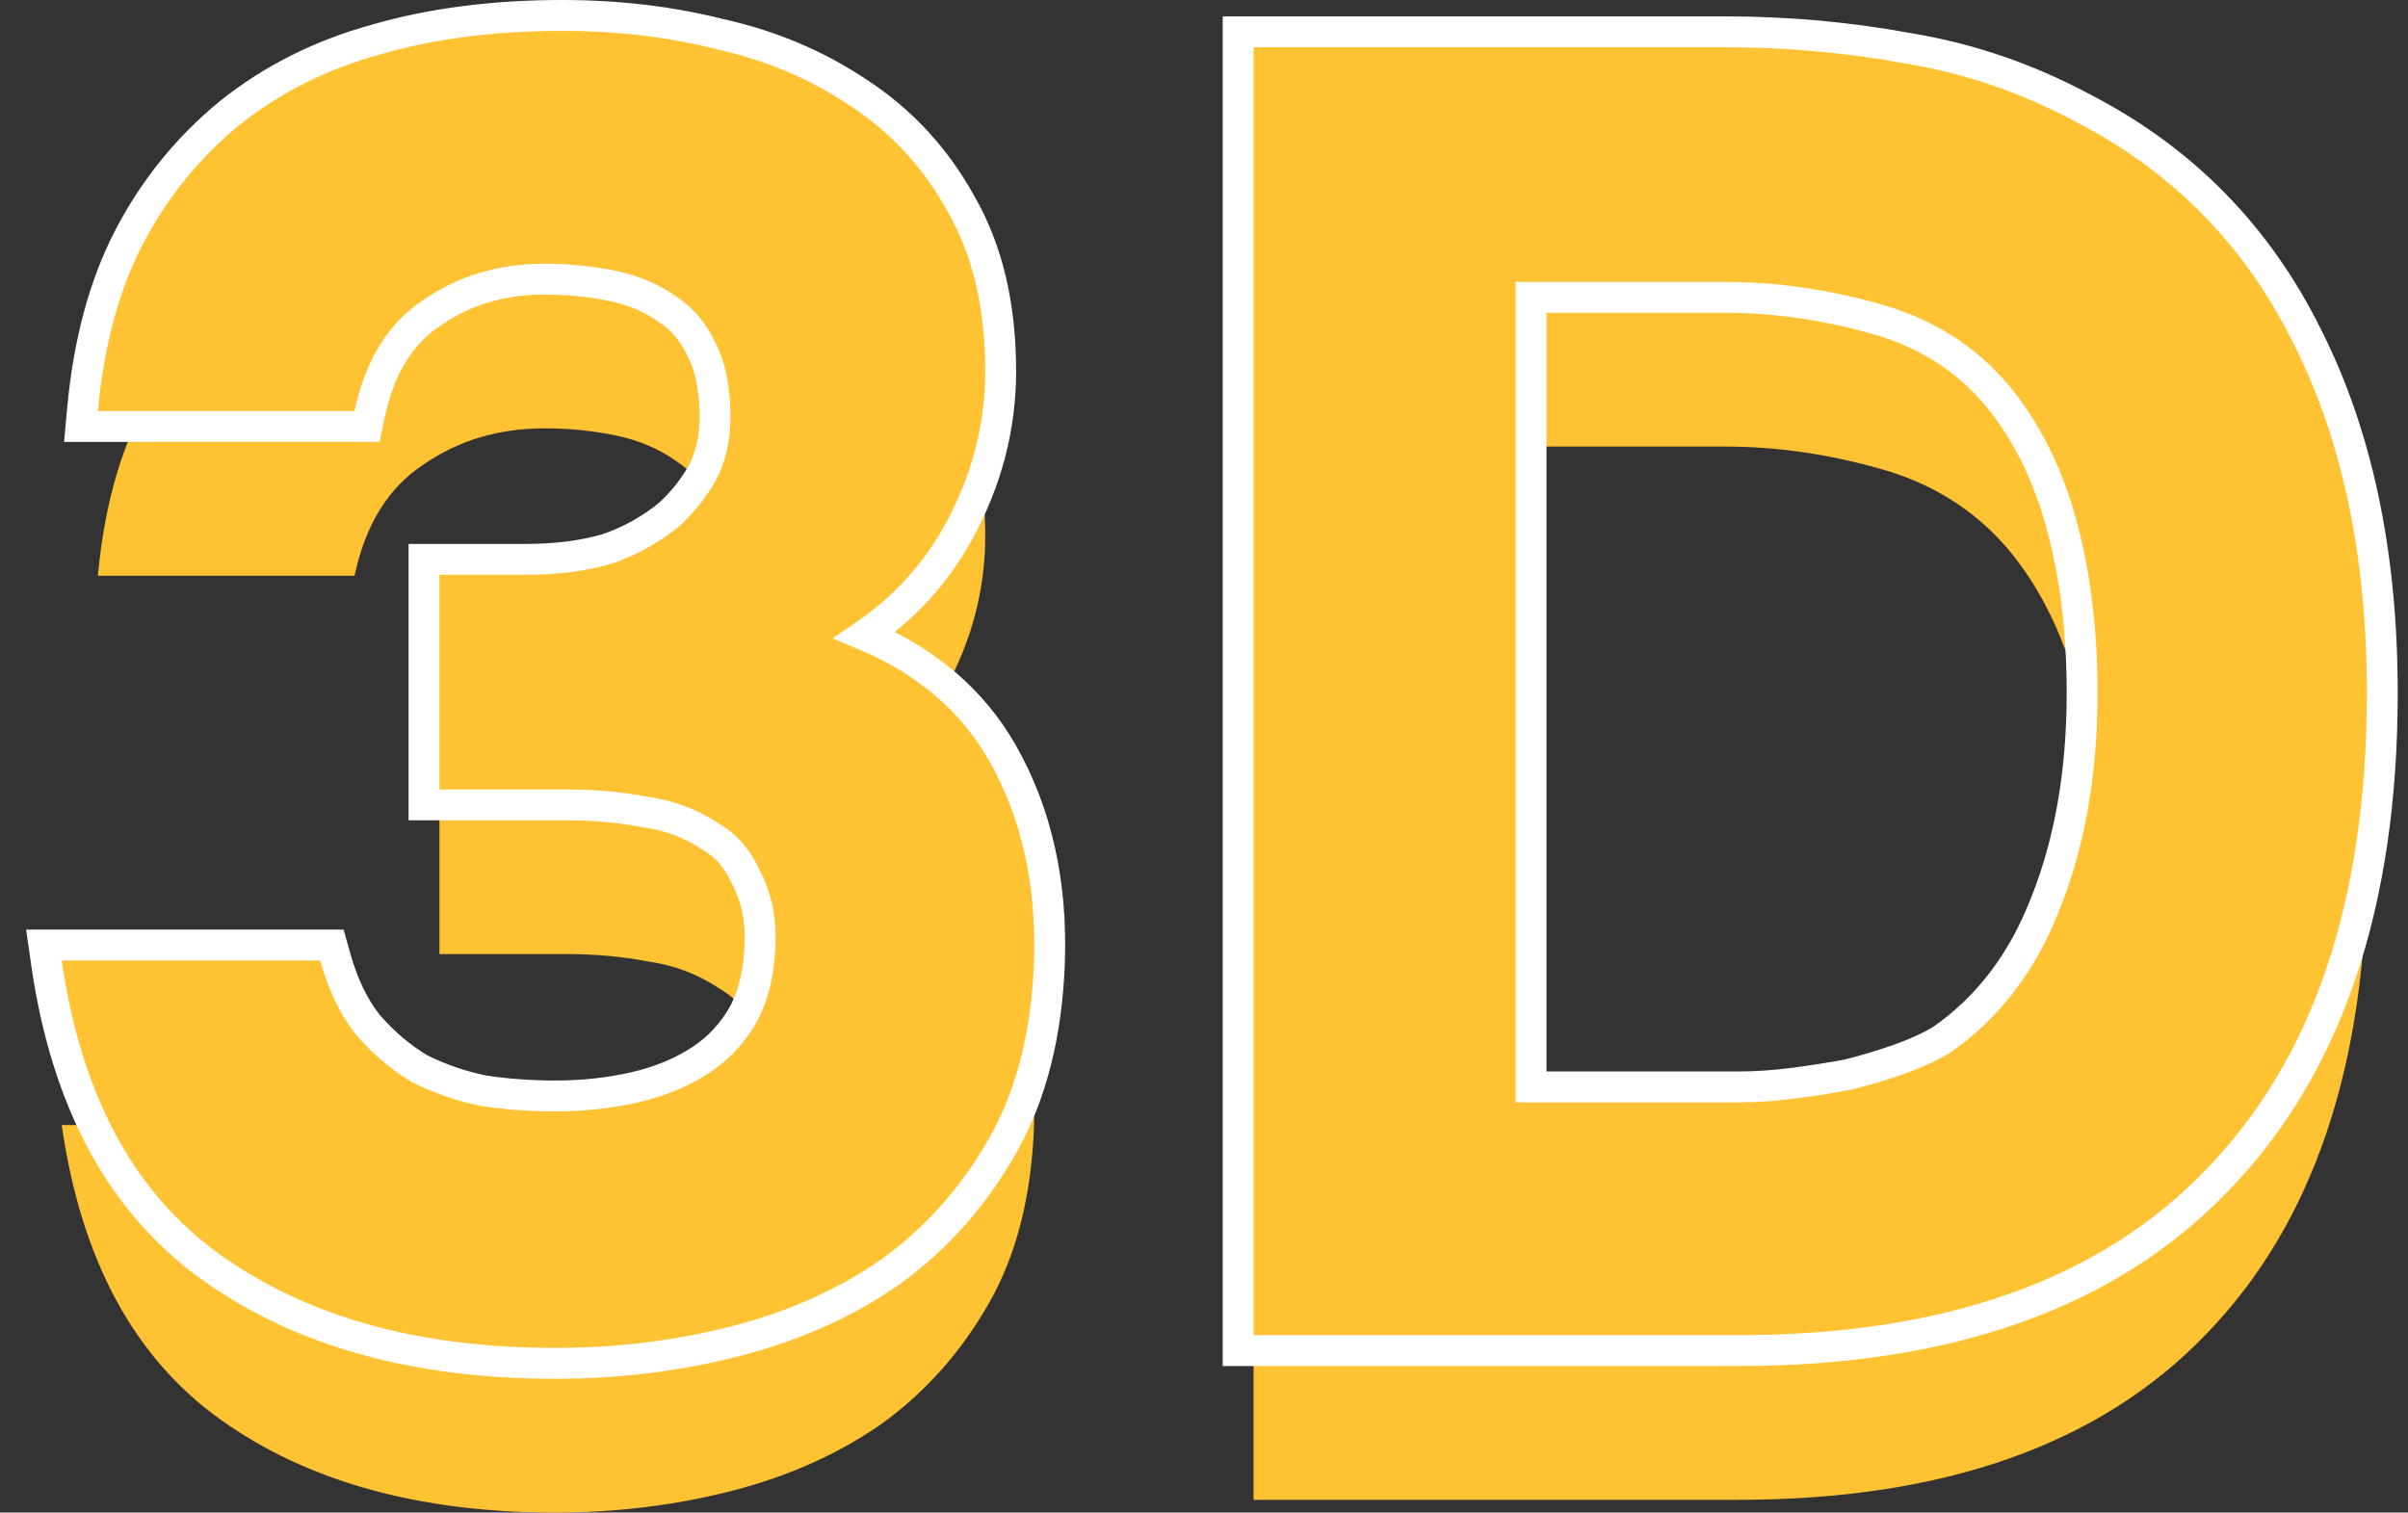 <svg width="78" height="49" viewBox="0 0 78 49" fill="none" xmlns="http://www.w3.org/2000/svg">
<rect x="0" y="0" width="78" height="49" fill="#333333" stroke="none"/>
<path d="M3.171 18.651C3.366 16.529 3.854 14.722 4.634 13.229C5.415 11.736 6.449 10.459 7.737 9.398C9.064 8.338 10.586 7.572 12.303 7.1C14.059 6.589 16.03 6.334 18.216 6.334C19.972 6.334 21.631 6.53 23.192 6.923C24.792 7.277 26.236 7.886 27.524 8.75C28.851 9.615 29.904 10.754 30.685 12.168C31.504 13.583 31.914 15.311 31.914 17.354C31.914 19.083 31.485 20.733 30.626 22.305C29.768 23.876 28.519 25.114 26.88 26.017C29.26 26.803 30.978 28.119 32.031 29.966C33.085 31.812 33.573 33.973 33.495 36.448C33.417 38.727 32.929 40.652 32.031 42.224C31.134 43.795 29.982 45.092 28.577 46.113C27.172 47.095 25.553 47.822 23.719 48.294C21.884 48.765 19.972 49.001 17.982 49.001C13.572 49.001 9.962 47.999 7.152 45.995C4.342 43.991 2.624 40.809 2 36.448H10.371C10.645 37.43 11.035 38.236 11.542 38.864C12.088 39.493 12.693 40.004 13.357 40.397C14.059 40.75 14.801 41.006 15.581 41.163C16.362 41.281 17.162 41.34 17.982 41.34C18.918 41.34 19.816 41.241 20.674 41.045C21.533 40.848 22.294 40.534 22.957 40.102C23.621 39.67 24.148 39.1 24.538 38.393C24.928 37.646 25.123 36.743 25.123 35.682C25.123 34.896 24.948 34.169 24.597 33.502C24.284 32.834 23.855 32.343 23.309 32.028C22.606 31.557 21.826 31.262 20.967 31.144C20.148 30.987 19.289 30.909 18.391 30.909H14.235V23.955H17.045C18.06 23.955 18.977 23.837 19.796 23.601C20.616 23.326 21.357 22.913 22.021 22.363C22.489 21.931 22.88 21.44 23.192 20.89C23.504 20.301 23.66 19.613 23.66 18.828C23.66 17.885 23.504 17.099 23.192 16.47C22.88 15.802 22.45 15.292 21.904 14.938C21.357 14.545 20.713 14.27 19.972 14.113C19.23 13.956 18.45 13.877 17.63 13.877C16.147 13.877 14.84 14.27 13.708 15.056C12.576 15.802 11.835 17.001 11.484 18.651H3.171Z" fill="#FFC233"/>
<path d="M40.606 48.588V6.864H55.885C57.875 6.864 59.827 7.041 61.739 7.395C63.651 7.709 65.485 8.338 67.242 9.281C70.364 10.891 72.705 13.268 74.266 16.411C75.867 19.554 76.667 23.346 76.667 27.785C76.667 34.503 74.93 39.65 71.457 43.225C68.022 46.8 62.968 48.588 56.295 48.588H40.606ZM56.353 41.045C56.9 41.045 57.485 41.006 58.109 40.927C58.734 40.848 59.358 40.75 59.983 40.632C60.607 40.475 61.192 40.298 61.739 40.102C62.285 39.906 62.754 39.689 63.144 39.454C64.744 38.354 65.934 36.802 66.715 34.798C67.534 32.755 67.944 30.418 67.944 27.785C67.944 25.703 67.71 23.817 67.242 22.128C66.773 20.438 66.051 19.004 65.076 17.826C63.983 16.529 62.578 15.645 60.861 15.174C59.182 14.702 57.524 14.467 55.885 14.467H49.094V41.045H56.353Z" fill="#FFC233"/>
<path d="M2.673 13.271L2.623 13.817H3.171H11.484H11.888L11.973 13.421C12.304 11.866 12.987 10.797 13.983 10.139L13.983 10.139L13.993 10.133C15.035 9.41 16.241 9.043 17.63 9.043C18.418 9.043 19.163 9.119 19.868 9.268C20.55 9.413 21.128 9.662 21.612 10.01L21.622 10.017L21.632 10.024C22.09 10.32 22.461 10.754 22.739 11.348L22.739 11.348L22.744 11.359C23.012 11.899 23.16 12.603 23.16 13.494C23.16 14.209 23.019 14.812 22.753 15.316C22.47 15.814 22.116 16.259 21.692 16.653C21.081 17.157 20.401 17.535 19.648 17.79C18.883 18.008 18.017 18.121 17.045 18.121H14.235H13.735V18.621V25.575V26.075H14.235H18.391C19.26 26.075 20.087 26.151 20.873 26.301L20.886 26.304L20.899 26.306C21.684 26.413 22.392 26.681 23.03 27.11L23.044 27.119L23.059 27.128C23.502 27.383 23.867 27.788 24.144 28.379L24.149 28.39L24.154 28.4C24.466 28.993 24.623 29.64 24.623 30.348C24.623 31.346 24.44 32.164 24.098 32.822C23.746 33.457 23.276 33.964 22.685 34.349C22.076 34.746 21.37 35.039 20.563 35.224C19.743 35.411 18.883 35.505 17.982 35.505C17.19 35.505 16.419 35.449 15.668 35.336C14.941 35.189 14.251 34.951 13.597 34.624C12.991 34.263 12.434 33.793 11.925 33.209C11.473 32.647 11.111 31.909 10.853 30.98L10.751 30.614H10.371H2H1.423L1.505 31.185C2.143 35.642 3.911 38.965 6.861 41.068C9.777 43.147 13.496 44.167 17.982 44.167C20.012 44.167 21.966 43.926 23.843 43.444C25.729 42.959 27.405 42.209 28.864 41.189L28.864 41.189L28.871 41.183C30.336 40.119 31.534 38.768 32.465 37.138C33.413 35.48 33.914 33.471 33.995 31.131L33.995 31.13C34.075 28.578 33.572 26.323 32.466 24.384C31.493 22.68 29.997 21.414 28.012 20.574C29.302 19.692 30.322 18.57 31.065 17.21C31.962 15.568 32.414 13.836 32.414 12.02C32.414 9.913 31.992 8.095 31.12 6.588C30.302 5.107 29.194 3.908 27.799 2.999C26.459 2.1 24.96 1.469 23.307 1.103C21.704 0.7 20.007 0.5 18.216 0.5C15.993 0.5 13.976 0.759 12.167 1.285C10.389 1.774 8.806 2.569 7.425 3.674L7.425 3.674L7.419 3.679C6.079 4.782 5.002 6.112 4.191 7.663C3.374 9.227 2.873 11.101 2.673 13.271ZM40.106 43.254V43.754H40.606H56.295C63.055 43.754 68.258 41.942 71.816 38.239C75.407 34.542 77.167 29.253 77.167 22.451C77.167 17.954 76.356 14.082 74.713 10.853C73.105 7.617 70.689 5.163 67.475 3.504C65.674 2.538 63.79 1.892 61.825 1.568C59.883 1.21 57.903 1.03 55.885 1.03H40.606H40.106V1.53V43.254ZM66.251 29.278L66.249 29.283C65.503 31.198 64.375 32.663 62.873 33.699C62.52 33.911 62.087 34.111 61.57 34.297C61.044 34.486 60.48 34.657 59.875 34.81C59.266 34.925 58.656 35.02 58.047 35.097C57.44 35.173 56.876 35.211 56.353 35.211H49.594V9.633H55.885C57.475 9.633 59.089 9.861 60.725 10.321L60.728 10.322C62.352 10.768 63.668 11.598 64.692 12.812C65.616 13.929 66.308 15.297 66.76 16.927C67.214 18.566 67.444 20.406 67.444 22.451C67.444 25.032 67.042 27.305 66.251 29.278Z" fill="#FFC233" stroke="white"/>
</svg>
